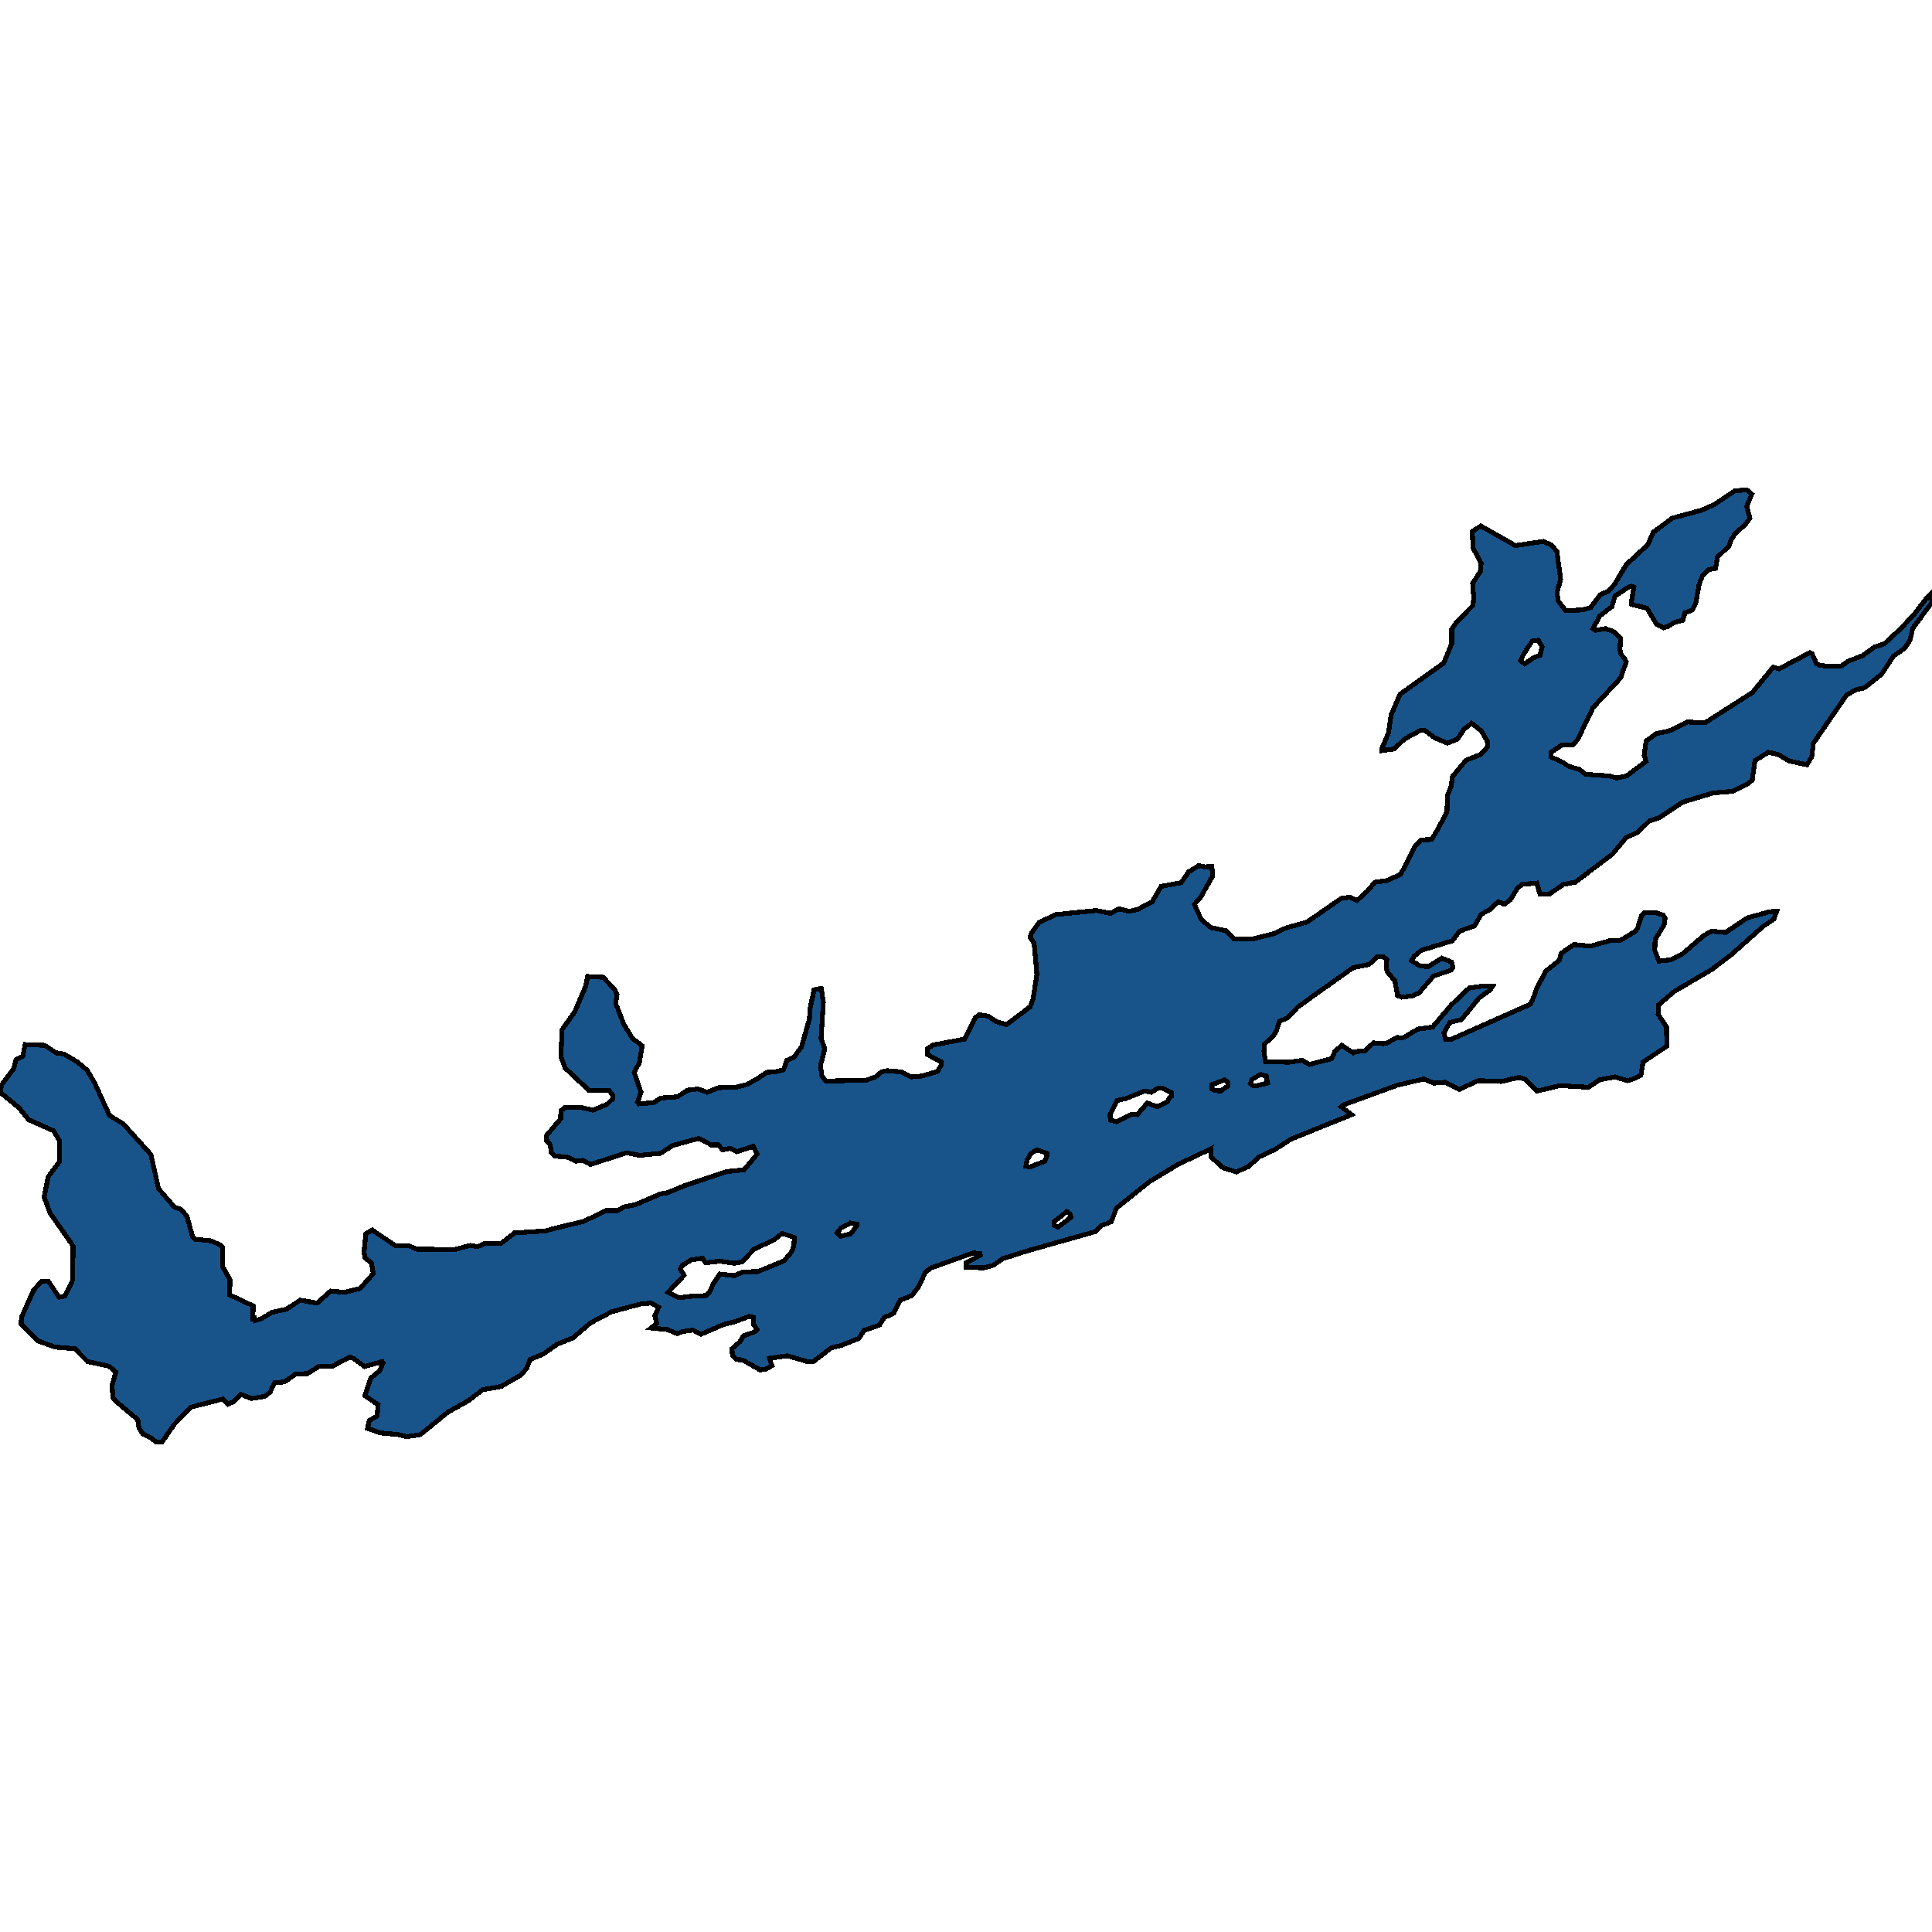 <svg xmlns="http://www.w3.org/2000/svg" width="400" height="400"><path style="stroke: black; fill: #18548a; shape-rendering: crispEdges; stroke-width: 1px;" d="M121.669,202.165L124.858,202.337L127.086,204.657L127.741,205.86L127.479,207.751L129.139,212.047L130.931,214.969L132.94,216.516L132.372,220.039L131.28,222.015L132.722,226.14L131.979,228.202L132.285,228.546L135.343,228.288L136.785,227.343L140.236,227.085L142.377,225.71L144.517,225.453L146.396,226.14L148.799,225.195L152.337,225.109L154.696,224.507L156.837,223.304L158.759,222.015L160.463,221.93L162.211,221.5L162.91,219.524L164.351,218.922L165.968,216.688L167.584,210.93L167.759,208.61L168.545,204.915L170.031,204.657L170.467,207.493L169.987,215.055L170.773,217.117L169.856,220.641L170.162,222.789L170.992,223.82L179.336,223.648L181.258,222.961L182.481,221.93L183.705,221.672L186.632,221.93L188.598,222.961L190.826,222.789L194.102,221.844L194.889,220.469L194.889,219.867L191.962,218.32L192.005,217.117L193.228,216.344L199.694,215.141L201.879,210.759L202.709,210.071L204.631,210.415L206.291,211.532L208.388,212.133L213.281,208.438L213.893,206.806L214.679,201.735L214.111,195.29L213.325,194.087L213.412,193.4L215.116,190.993L218.567,189.36L226.999,188.501L229.926,189.103L231.673,188.157L233.77,188.673L235.43,188.329L238.488,186.782L240.411,183.517L244.561,182.743L246.09,180.509L248.187,179.219L249.454,179.477L250.896,179.391L251.07,181.368L248.493,185.923L247.27,187.212L248.711,190.392L250.677,192.025L253.866,192.712L255.526,194.431L259.24,194.431L263.696,193.314L266.273,192.11L270.599,190.907L277.676,186.009L279.423,185.751L280.952,186.439L283.049,184.548L284.666,182.657L287.156,182.313L289.996,181.024L293.097,175.008L294.277,173.891L296.374,173.805L297.554,171.914L299.563,168.133L299.738,164.523L300.393,162.89L300.743,160.741L303.539,157.389L306.597,156.186L308.038,154.553L307.907,153.436L306.728,151.373L304.675,149.74L303.058,151.029L301.791,153.006L299.694,153.865L297.029,152.748L294.976,151.201L294.102,151.201L290.782,153.006L288.641,155.069L286.064,155.413L286.064,155.069L287.505,151.631L287.986,148.107L289.865,143.723L298.908,137.277L300.568,133.237L300.568,130.314L301.442,128.939L304.98,125.329L305.111,123.782L304.893,120.773L306.553,118.194L306.64,116.561L304.98,113.466L304.806,110.028L306.597,108.91L313.761,112.951L319.572,112.091L321.232,112.865L322.324,114.154L323.111,119.913L322.368,122.664L322.586,124.383L324.159,126.446L327.61,126.274L329.358,125.759L331.28,123.18L333.071,122.32L334.294,120.945L336.697,116.905L341.153,112.779L342.289,110.2L346.221,107.277L352.25,105.644L354.958,104.44L359.196,101.603L361.686,101.431L362.691,102.291L361.643,104.87L362.298,107.277L361.381,108.566L359.152,110.544L358.366,111.919L357.973,113.037L355.57,115.357L355.177,117.678L353.779,117.936L352.425,119.312L351.813,120.859L351.114,124.727L350.415,126.274L348.842,126.876L348.405,128.423L346.702,128.853L345.304,129.713L344.386,129.97L342.945,129.197L340.979,125.93L337.833,125.157L337.746,124.641L338.27,121.547L337.833,121.375L337.134,121.547L334.338,123.438L333.727,125.587L331.193,127.564L329.795,130.142L330.319,130.486L332.372,130.142L334.251,130.83L335.518,132.119L335.387,134.526L335.649,135.558L336.304,136.245L336.697,137.019L335.518,140.371L329.838,146.474L326.649,153.092L325.644,154.209L323.329,154.295L321.101,155.756L321.101,156.702L323.547,157.819L324.814,158.679L326.999,159.28L328.266,160.312L333.202,160.655L334.731,161.085L336.741,160.655L340.804,157.647L340.411,156.358L340.804,153.436L342.901,151.889L345.478,151.373L349.41,149.482L352.993,149.654L362.822,143.379L367.104,138.136L368.327,138.48L374.705,135.128L375.186,135.386L376.059,137.363L376.715,137.706L378.506,137.964L381.083,137.964L382.744,136.847L385.671,135.73L388.03,134.01L390.083,133.323L393.534,130.142L396.33,127.134L399.126,123.524L399.738,122.922L400,124.727L396.024,130.056L395.413,132.635L394.277,134.268L392.049,135.815L389.559,139.597L385.976,142.434L384.316,142.778L382.307,143.895L375.448,153.865L375.098,156.702L374.093,158.335L370.467,157.561L368.108,156.186L366.099,155.756L363.346,157.475L362.779,161.515L361.948,162.202L358.672,163.835L354.653,164.179L348.362,166.07L343.469,169.336L341.415,170.024L339.056,172.344L336.697,173.375L333.858,176.813L326.125,182.657L323.722,183.087L320.839,185.063L318.829,185.063L318.174,182.829L315.203,183.087L314.198,183.86L312.713,186.267L311.49,187.212L310.179,186.696L308.475,188.329L306.684,189.275L305.286,191.681L302.184,192.798L300.699,194.775L294.277,196.751L292.792,197.954L292.224,198.9L294.059,200.017L295.762,200.103L298.515,198.384L300.481,199.157L300.83,200.275L300.393,200.876L296.811,202.079L293.753,205.602L292.311,206.204L290.258,206.462L289.34,206.118L288.816,203.11L287.156,201.134L287.025,199.845L287.112,198.642L286.326,198.04L285.19,198.04L283.443,199.673L280.122,200.36L271.997,206.118L268.676,208.524L266.579,210.759L264.875,211.446L264.308,213.336L263.696,214.368L261.817,216.172L261.686,217.547L261.992,219.781L264.482,219.781L266.667,219.953L269.594,219.524L271.079,220.383L275.71,219.18L276.409,217.633L277.807,216.43L280.166,217.977L280.734,217.719L282.569,217.547L284.36,215.914L286.413,216.086L287.2,215.914L289.253,214.797L290.476,214.883L293.534,213.079L296.592,212.649L300.524,208.009L304.15,204.571L307.077,204.142L309,204.228L308.563,204.915L306.204,206.634L302.578,211.102L300.131,211.704L298.952,213.852L299.257,215.141L300.568,215.141L316.82,207.923L317.65,206.204L318.087,204.743L320.052,201.048L322.848,198.814L323.242,197.353L325.907,195.548L329.27,195.892L333.246,194.775L335.343,194.775L338.619,192.798L339.056,192.11L339.886,189.532L340.367,189.017L342.682,188.931L344.343,189.446L344.736,190.134L344.561,191.423L342.682,194.517L342.595,196.751L343.469,198.985L345.828,198.728L348.405,197.439L352.818,193.657L354.347,192.798L357.274,193.056L361.73,190.048L366.405,188.759L367.846,188.673L367.235,190.306L364.963,191.853L358.497,197.61L354.434,200.704L346.658,205.259L343.425,208.009L343.294,209.985L345.042,212.649L345.085,216.602L340.192,219.867L339.712,222.617L338.183,223.39L336.872,223.734L334.382,222.961L331.193,223.562L328.834,225.109L322.979,224.765L318.261,225.882L315.858,223.476L314.548,223.047L310.834,223.906L306.073,223.734L302.141,225.539L299.126,224.078L296.855,224.25L294.758,223.39L289.297,224.679L278.244,228.718L277.676,229.148L279.817,230.78L267.278,235.85L263.958,237.998L260.638,239.545L258.497,241.521L255.963,242.638L253.211,241.779L250.721,239.545L250.765,237.826L243.862,241.091L238.052,244.614L231.149,250.113L230.057,252.948L227.916,253.808L226.693,255.011L212.757,258.963L207.602,260.595L205.636,261.97L203.67,262.485L200.087,262.4L200.087,261.369L202.971,259.908L202.883,259.564L201.485,259.392L192.835,262.485L191.612,263.345L190.214,266.352L188.772,268.242L186.37,269.187L184.972,271.936L183.049,272.795L182.088,274.342L178.855,275.459L177.851,277.091L174.181,278.552L172.084,279.067L168.414,281.902L167.147,281.902L162.997,280.699L159.284,281.215L159.808,282.761L158.585,283.449L157.361,283.62L153.735,281.558L152.425,281.473L151.638,280.613L151.551,279.239L153.211,277.778L153.91,276.576L156.313,275.716L156.75,275.287L156.051,274.256L156.051,272.795L155.133,272.538L152.163,273.654L149.716,274.256L145.173,276.232L143.469,275.373L141.153,275.716L140.236,276.146L138.226,275.287L134.819,274.943L135.998,273.998L135.561,272.366L136.391,270.647L134.775,269.788L132.722,269.96L126.606,271.593L122.237,273.912L118.611,277.005L115.378,278.294L112.451,280.356L109.742,281.473L109.087,283.191L107.907,284.651L103.757,287.057L99.869,287.744L97.16,289.892L92.704,292.383L87.025,297.022L84.185,297.452L82.525,297.022L78.768,296.679L76.103,295.734L76.453,294.101L78.069,293.156L78.287,290.837L75.535,288.947L76.758,285.339L78.593,283.792L79.336,282.16L79.118,281.902L75.448,282.933L73.307,281.301L72.39,280.957L68.851,282.847L65.968,282.933L63.652,284.394L61.249,284.479L58.89,286.112L56.837,286.284L55.963,288.174L54.784,289.119L52.031,289.548L49.891,288.689L48.449,290.15L47.182,290.751L46.177,289.634L39.493,291.352L36.086,294.875L33.595,298.483L32.329,298.569L31.367,297.795L29.533,296.85L28.746,295.562L28.528,293.93L24.028,290.15L23.373,289.376L23.198,286.885L23.984,284.05L22.543,282.847L18.13,281.902L15.509,279.239L11.402,278.895L7.82,277.607L4.369,274.17L4.456,272.709L6.99,267.039L8.606,265.321L10.048,265.321L12.232,268.586L13.412,268.328L15.072,264.977L15.116,257.932L10.354,251.144L9.131,247.793L10.004,243.583L12.276,240.576L12.32,236.193L11.097,234.131L5.898,231.811L3.888,229.319L0,226.14L0.393,224.507L2.84,221.242L3.32,219.352L4.718,218.664L5.199,216.258L9.305,216.43L11.621,217.977L13.237,218.235L16.033,219.867L18.043,221.586L19.616,224.25L22.674,230.952L25.513,232.671L31.236,239.029L32.809,246.075L36.129,249.941L37.484,250.371L38.707,251.831L39.843,255.956L40.323,256.557L43.687,256.901L45.609,257.76L46.09,258.19L46.09,262.228L47.619,264.977L47.532,268.07L52.425,270.39L52.337,273.053L52.73,272.967L52.862,273.397L54.041,273.053L56.356,271.678L59.284,271.077L62.123,269.187L65.662,269.788L68.458,267.297L71.298,267.555L74.53,266.781L77.283,263.688L76.933,261.54L75.579,260.423L75.36,259.221L75.754,255.44L77.064,254.667L81.913,257.932L84.709,257.932L86.195,258.619L94.19,258.705L97.335,257.846L98.908,258.104L100.131,257.502L103.757,257.416L106.509,255.268L112.931,254.839L115.858,254.065L120.882,252.863L125.47,250.629L127.872,250.629L129.27,249.855L131.542,249.426L136.741,247.192L138.183,246.934L141.765,245.473L150.502,242.552L154.041,242.208L156.75,238.943L155.92,237.311L152.599,238.428L151.158,237.74L149.629,238.084L148.711,237.053L147.27,237.053L144.692,235.678L139.318,237.139L136.785,238.771L132.46,239.201L129.707,238.685L122.237,241.091L120.664,240.232L119.266,240.404L117.388,239.545L114.81,239.373L114.111,238.599L113.936,237.053L113.194,236.193L113.15,235.076L116.077,231.639L116.121,230.007L116.907,229.319L120.489,229.319L122.761,229.835L125.688,228.632L126.911,227.429L126.911,226.827L126.038,225.71L121.887,225.71L116.951,221.07L116.121,218.664L116.383,213.165L119.004,209.47L121.232,204.228ZM140.848,262.743L141.634,264.032L138.314,267.555L140.629,268.671L143.6,268.328L146.09,268.242L146.92,267.469L147.663,265.836L149.017,263.774L152.031,264.118L153.823,263.345L156.968,263.259L162.342,261.025L163.871,259.221L164.351,257.932L164.482,256.213L161.905,255.354L160.201,256.729L156.138,258.619L153.604,261.283L151.988,261.54L149.017,261.111L146.09,261.454L145.435,260.509L143.076,260.853L141.197,262.056ZM229.882,231.897L231.149,232.241L234.294,230.694L235.474,230.78L237.527,228.374L239.668,229.148L241.678,228.116L242.158,227.257L242.508,226.999L242.551,226.226L240.585,225.281L239.799,225.281L238.357,226.14L236.959,225.882L233.159,227.429L231.236,227.859L229.838,230.78ZM314.81,136.761L315.64,137.449L317.562,136.159L318.873,135.644L319.266,133.924L318.48,132.549L317.213,132.721L315.378,135.558ZM212.407,241.435L213.237,241.607L216.339,240.404L216.776,239.201L216.776,238.771L214.723,238.084L213.456,238.771L212.626,240.232ZM174.05,255.956L176.147,255.44L177.37,253.808L177.414,253.464L176.059,253.206L174.093,254.237L173.307,255.268ZM258.847,224.336L259.152,224.679L259.983,224.851L262.429,224.25L262.167,222.789L260.987,222.445L259.24,223.476ZM250.852,225.453L251.638,225.796L252.774,225.882L254.172,224.851L254.216,224.164L253.561,223.562L250.852,224.593ZM218.218,252.948L218.261,253.722L219.048,254.065L221.756,252.003L221.538,251.316L220.839,250.8L220.183,251.402Z"></path></svg>